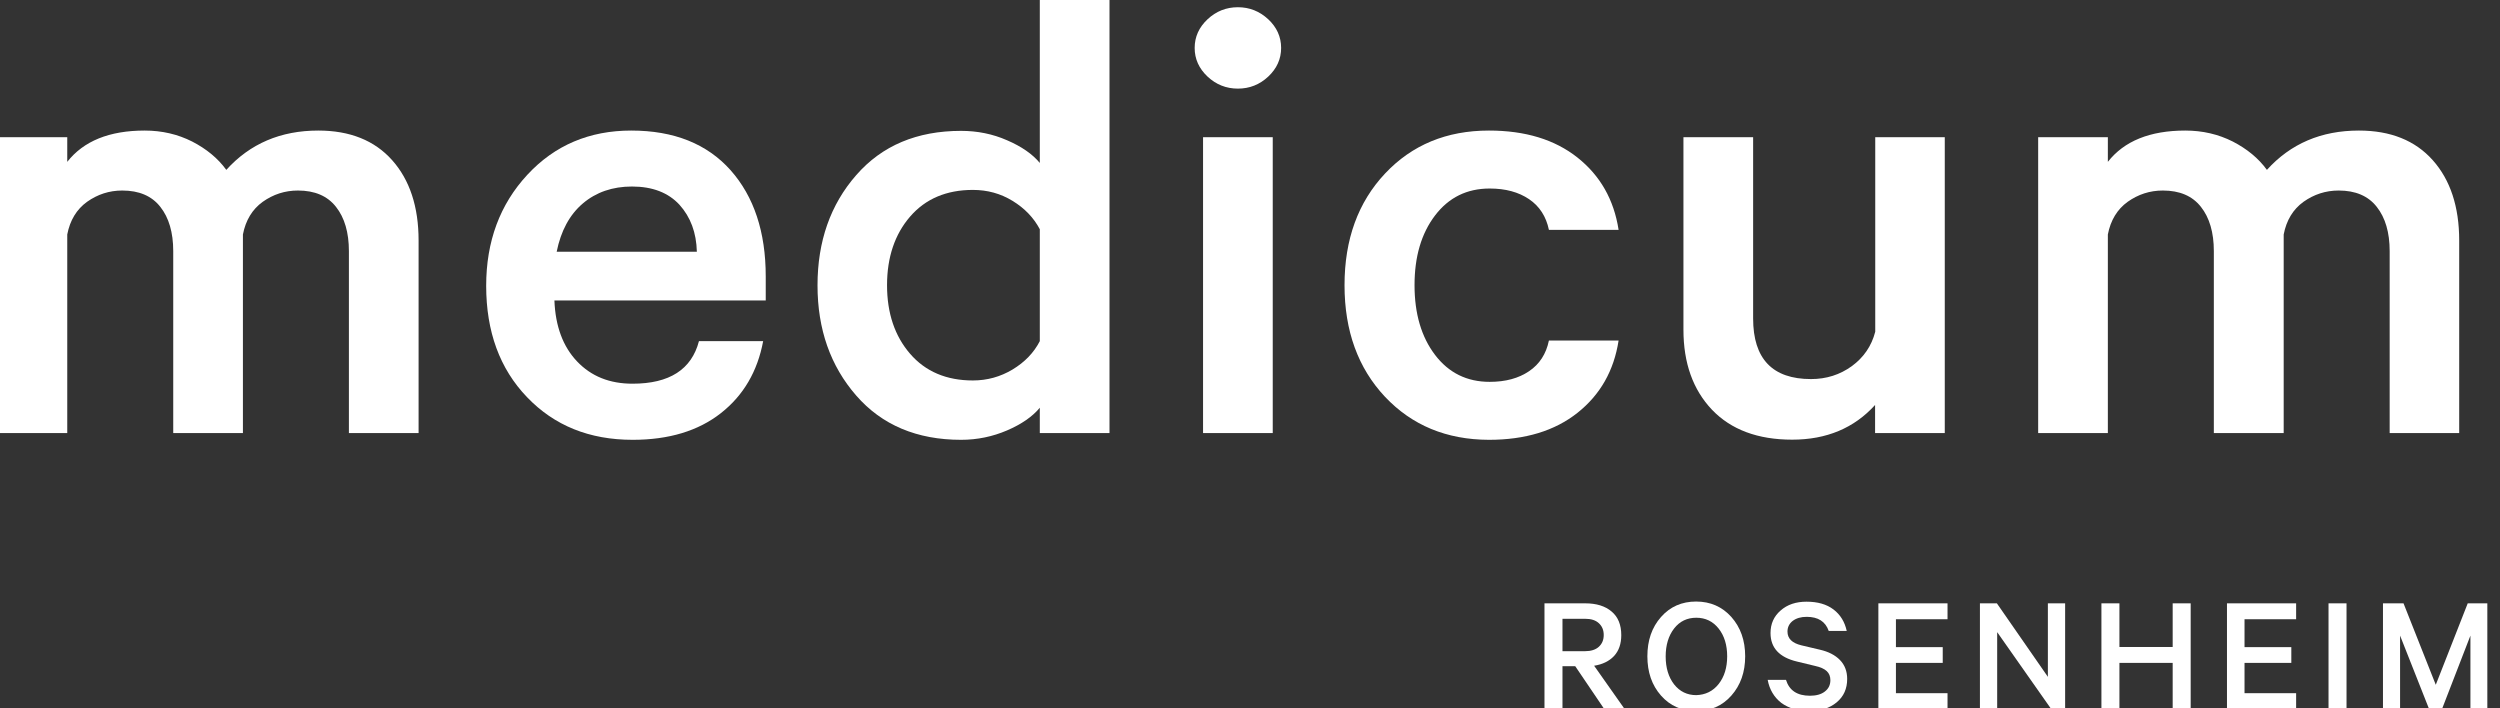 <?xml version="1.0" encoding="UTF-8" standalone="no"?>
<svg xmlns="http://www.w3.org/2000/svg" xmlns:xlink="http://www.w3.org/1999/xlink" xmlns:serif="http://www.serif.com/" width="100%" height="100%" viewBox="0 0 120 34" version="1.1" xml:space="preserve" style="fill-rule:evenodd;clip-rule:evenodd;stroke-linejoin:round;stroke-miterlimit:2;">
    <rect x="0" y="0" width="120" height="34" fill="#333333" stroke="none"/>
    <rect id="ArtBoard2" x="0" y="0" width="119.392" height="34" style="fill:none;"></rect>
    <clipPath id="_clip1">
        <rect id="ArtBoard21" serif:id="ArtBoard2" x="0" y="0" width="119.392" height="34"></rect>
    </clipPath>
    <g clip-path="url(#_clip1)">
        <g id="ArtBoard1" transform="matrix(0.89,0,0,1,0,0)">
            <rect x="0" y="0" width="142.771" height="34" style="fill:none;"></rect>
            <g transform="matrix(0.087,0,0,0.074,-64.781,-4.182)">
                <path d="M884.9,166.7C899.6,149.7 918.6,141.2 941.9,141.2C961.5,141.2 976.8,147.6 987.7,160.4C998.6,173.2 1004.1,190.6 1004.1,212.5L1004.1,337.4L960.9,337.4L960.9,219.4C960.9,207.3 958.2,197.7 952.9,190.7C947.6,183.6 939.7,180.1 929.3,180.1C921.2,180.1 914,182.6 907.5,187.4C901,192.3 896.9,199.4 895.2,208.6L895.2,337.4L852,337.4L852,219.4C852,207.3 849.3,197.7 844,190.7C838.7,183.6 830.8,180.1 820.4,180.1C812.3,180.1 805.1,182.6 798.6,187.4C792.1,192.3 788,199.4 786.3,208.6L786.3,337.4L743.1,337.4L743.1,145.5L786.3,145.5L786.3,161.5C796.4,148 812.4,141.2 834.3,141.2C845,141.2 854.8,143.6 863.7,148.3C872.6,153.1 879.7,159.2 884.9,166.7Z" style="fill:white;fill-rule:nonzero;"></path>
                <path d="M1177.9,277.8L1217.7,277.8C1214.2,297.4 1205.5,313 1191.5,324.5C1177.5,336 1159.3,341.8 1136.8,341.8C1110,341.8 1088.2,332.6 1071.3,314.1C1054.4,295.7 1046,271.6 1046,241.9C1046,213.1 1054.5,189.1 1071.5,169.9C1088.5,150.7 1110,141.2 1135.9,141.2C1162.4,141.2 1182.9,149.8 1197.5,166.9C1212,184 1219.3,207 1219.3,235.8L1219.3,251.4L1088.3,251.4C1088.9,268.1 1093.6,281.3 1102.3,290.9C1111.1,300.6 1122.5,305.4 1136.7,305.4C1159.6,305.4 1173.3,296.2 1177.9,277.8ZM1136.4,177.5C1124.3,177.5 1114.1,181.2 1105.9,188.5C1097.7,195.8 1092.3,206.3 1089.7,219.8L1176.6,219.8C1176.3,207.4 1172.7,197.3 1165.8,189.3C1158.9,181.5 1149.1,177.5 1136.4,177.5Z" style="fill:white;fill-rule:nonzero;"></path>
                <path d="M1389.2,337.4L1389.2,321C1384.6,326.8 1377.8,331.7 1368.9,335.7C1360,339.7 1350.5,341.8 1340.4,341.8C1313,341.8 1291.3,332.2 1275.4,313.1C1259.4,293.9 1251.4,270.1 1251.4,241.6C1251.4,213.1 1259.4,189.2 1275.4,170.1C1291.4,150.9 1313.1,141.4 1340.4,141.4C1350.5,141.4 1360,143.4 1368.9,147.5C1377.8,151.5 1384.6,156.4 1389.2,162.2L1389.2,56.5L1432.4,56.5L1432.4,337.4L1389.2,337.4ZM1389.2,277.8L1389.2,205.2C1385.4,197.7 1379.8,191.6 1372.3,186.8C1364.8,182 1356.6,179.7 1347.7,179.7C1331.3,179.7 1318.3,185.5 1308.8,197C1299.3,208.5 1294.5,223.4 1294.5,241.5C1294.5,259.7 1299.3,274.5 1308.8,286C1318.3,297.5 1331.3,303.3 1347.7,303.3C1356.6,303.3 1364.8,300.9 1372.3,296.2C1379.9,291.4 1385.5,285.3 1389.2,277.8Z" style="fill:white;fill-rule:nonzero;"></path>
                <path d="M1530.8,69C1536.1,74.2 1538.8,80.4 1538.8,87.6C1538.8,94.8 1536.1,101 1530.8,106.2C1525.5,111.4 1519.2,114 1512,114C1504.8,114 1498.5,111.4 1493.2,106.2C1487.9,101 1485.2,94.8 1485.2,87.6C1485.2,80.4 1487.9,74.2 1493.2,69C1498.5,63.8 1504.8,61.2 1512,61.2C1519.2,61.2 1525.4,63.8 1530.8,69ZM1533.6,145.5L1533.6,337.4L1490.4,337.4L1490.4,145.5L1533.6,145.5Z" style="fill:white;fill-rule:nonzero;"></path>
                <path d="M1603.2,313.9C1586.5,295.3 1578.1,271.2 1578.1,241.5C1578.1,211.8 1586.5,187.7 1603.2,169.1C1619.9,150.5 1641.4,141.2 1667.6,141.2C1690.1,141.2 1708.4,147 1722.5,158.7C1736.6,170.4 1745.1,186 1748,205.6L1704.8,205.6C1703.1,197 1699,190.3 1692.5,185.7C1686,181.1 1677.9,178.8 1668.1,178.8C1654,178.8 1642.7,184.6 1634.2,196.3C1625.7,208 1621.5,223 1621.5,241.5C1621.5,259.9 1625.7,275 1634.2,286.7C1642.7,298.4 1654,304.2 1668.1,304.2C1677.9,304.2 1686,301.9 1692.5,297.3C1699,292.7 1703.1,286.1 1704.8,277.4L1748,277.4C1745.1,297 1736.6,312.6 1722.5,324.3C1708.4,336 1690.1,341.8 1667.6,341.8C1641.3,341.7 1619.9,332.4 1603.2,313.9Z" style="fill:white;fill-rule:nonzero;"></path>
                <path d="M1950.2,145.5L1950.2,337.4L1907,337.4L1907,319.2C1894,334.2 1876.9,341.7 1855.6,341.7C1834.3,341.7 1817.7,335.2 1805.9,322.3C1794.1,309.3 1788.2,292 1788.2,270.4L1788.2,145.5L1831.4,145.5L1831.4,263.1C1831.4,289.3 1843.4,302.4 1867.3,302.4C1876.8,302.4 1885.2,299.6 1892.6,294C1899.9,288.4 1904.8,281 1907.1,271.7L1907.1,145.5L1950.2,145.5Z" style="fill:white;fill-rule:nonzero;"></path>
                <path d="M2149.9,166.7C2164.6,149.7 2183.6,141.2 2206.9,141.2C2226.5,141.2 2241.8,147.6 2252.7,160.4C2263.6,173.2 2269.1,190.6 2269.1,212.5L2269.1,337.4L2226,337.4L2226,219.4C2226,207.3 2223.3,197.7 2218,190.7C2212.7,183.6 2204.8,180.1 2194.4,180.1C2186.3,180.1 2179.1,182.6 2172.6,187.4C2166.1,192.3 2162,199.4 2160.3,208.6L2160.3,337.4L2117,337.4L2117,219.4C2117,207.3 2114.3,197.7 2109,190.7C2103.7,183.6 2095.8,180.1 2085.4,180.1C2077.3,180.1 2070.1,182.6 2063.6,187.4C2057.1,192.3 2053,199.4 2051.3,208.6L2051.3,337.4L2008.1,337.4L2008.1,145.5L2051.3,145.5L2051.3,161.5C2061.4,148 2077.4,141.2 2099.3,141.2C2110,141.2 2119.8,143.6 2128.7,148.3C2137.6,153.1 2144.7,159.2 2149.9,166.7Z" style="fill:white;fill-rule:nonzero;"></path>
            </g>
        </g>
        <g transform="matrix(0.072,0,0,0.072,-43.974,-3.015)">
            <path d="M1660.9,486L1652.4,486L1652.4,514.6L1640.4,514.6L1640.4,444.1L1667.6,444.1C1675,444.1 1680.9,445.9 1685.2,449.6C1689.5,453.2 1691.6,458.5 1691.6,465.3C1691.6,471.1 1690,475.7 1686.8,479.2C1683.6,482.6 1679.2,484.8 1673.5,485.7L1694,514.8L1680.4,514.8L1660.9,486ZM1652.4,454.4L1652.4,476L1667.5,476C1671.4,476 1674.5,475 1676.6,473.1C1678.8,471.1 1679.9,468.5 1679.9,465.2C1679.9,461.9 1678.8,459.3 1676.6,457.3C1674.4,455.3 1671.4,454.4 1667.5,454.4L1652.4,454.4Z" style="fill:white;fill-rule:nonzero;"></path>
            <path d="M1765,453.2C1771.1,460.1 1774.2,468.8 1774.2,479.4C1774.2,490 1771.1,498.7 1765,505.6C1758.9,512.5 1751,515.9 1741.5,515.9C1732,515.9 1724.2,512.5 1718.1,505.6C1712,498.7 1709,490 1709,479.4C1709,468.8 1712,460.1 1718.1,453.2C1724.2,446.3 1732,442.9 1741.5,442.9C1751.1,442.9 1758.9,446.4 1765,453.2ZM1756.5,497.9C1760.3,493.1 1762.2,486.9 1762.2,479.4C1762.2,471.9 1760.3,465.7 1756.5,460.9C1752.7,456.1 1747.7,453.7 1741.6,453.7C1735.5,453.7 1730.5,456.1 1726.8,460.9C1723.1,465.7 1721.2,471.9 1721.2,479.5C1721.2,487.1 1723.1,493.3 1726.8,498.1C1730.6,502.9 1735.5,505.3 1741.6,505.3C1747.7,505.1 1752.7,502.7 1756.5,497.9Z" style="fill:white;fill-rule:nonzero;"></path>
            <path d="M1789.2,495.1L1801.4,495.1C1803.6,502.2 1808.9,505.7 1817.4,505.7C1821.5,505.7 1824.9,504.8 1827.3,502.9C1829.8,501 1831,498.5 1831,495.3C1831,492.8 1830.2,490.8 1828.6,489.3C1827,487.8 1824.4,486.6 1820.7,485.8L1808.7,482.9C1797,480.1 1791.1,473.8 1791.1,463.9C1791.1,457.8 1793.3,452.8 1797.8,448.9C1802.3,444.9 1808.1,443 1815.1,443C1822.5,443 1828.5,444.7 1833.1,448.2C1837.7,451.7 1840.6,456.5 1841.9,462.5L1829.9,462.5C1827.7,456.2 1822.8,453.1 1815.2,453.1C1811.4,453.1 1808.3,454 1805.9,455.8C1803.6,457.6 1802.4,460 1802.4,462.9C1802.4,467.6 1805.5,470.6 1811.7,472.1L1824,475C1829.7,476.3 1834.2,478.6 1837.4,481.9C1840.6,485.2 1842.2,489.4 1842.2,494.5C1842.2,501 1839.9,506.2 1835.2,510.1C1830.5,514 1824.5,515.9 1817,515.9C1809.5,515.9 1803.2,514.1 1798.2,510.4C1793.5,506.7 1790.4,501.6 1789.2,495.1Z" style="fill:white;fill-rule:nonzero;"></path>
            <path d="M1863,444.1L1909.1,444.1L1909.1,454.7L1874.7,454.7L1874.7,473.3L1905.9,473.3L1905.9,483.8L1874.7,483.8L1874.7,504L1909.1,504L1909.1,514.7L1863,514.7L1863,444.1Z" style="fill:white;fill-rule:nonzero;"></path>
            <path d="M1987.5,444.1L1987.5,514.7L1978.3,514.7L1942.2,463.3L1942.2,514.7L1930.7,514.7L1930.7,444.1L1942,444.1L1976,493.1L1976,444.1L1987.5,444.1Z" style="fill:white;fill-rule:nonzero;"></path>
            <path d="M2059.2,444.1L2071.2,444.1L2071.2,514.7L2059.2,514.7L2059.2,483.8L2023.7,483.8L2023.7,514.7L2011.7,514.7L2011.7,444.1L2023.7,444.1L2023.7,473.2L2059.2,473.2L2059.2,444.1Z" style="fill:white;fill-rule:nonzero;"></path>
            <path d="M2095.4,444.1L2141.5,444.1L2141.5,454.7L2107.1,454.7L2107.1,473.3L2138.3,473.3L2138.3,483.8L2107.1,483.8L2107.1,504L2141.5,504L2141.5,514.7L2095.4,514.7L2095.4,444.1Z" style="fill:white;fill-rule:nonzero;"></path>
            <rect x="2163.1" y="444.1" width="12" height="70.6" style="fill:white;fill-rule:nonzero;"></rect>
            <path d="M2238.7,514.7L2230.2,514.7L2210.8,465.6L2210.8,514.7L2199.4,514.7L2199.4,444.1L2213.1,444.1L2234.6,498.4L2255.9,444.1L2269.2,444.1L2269.2,514.7L2257.7,514.7L2257.7,465.6L2238.7,514.7Z" style="fill:white;fill-rule:nonzero;"></path>
        </g>
    </g>
</svg>
